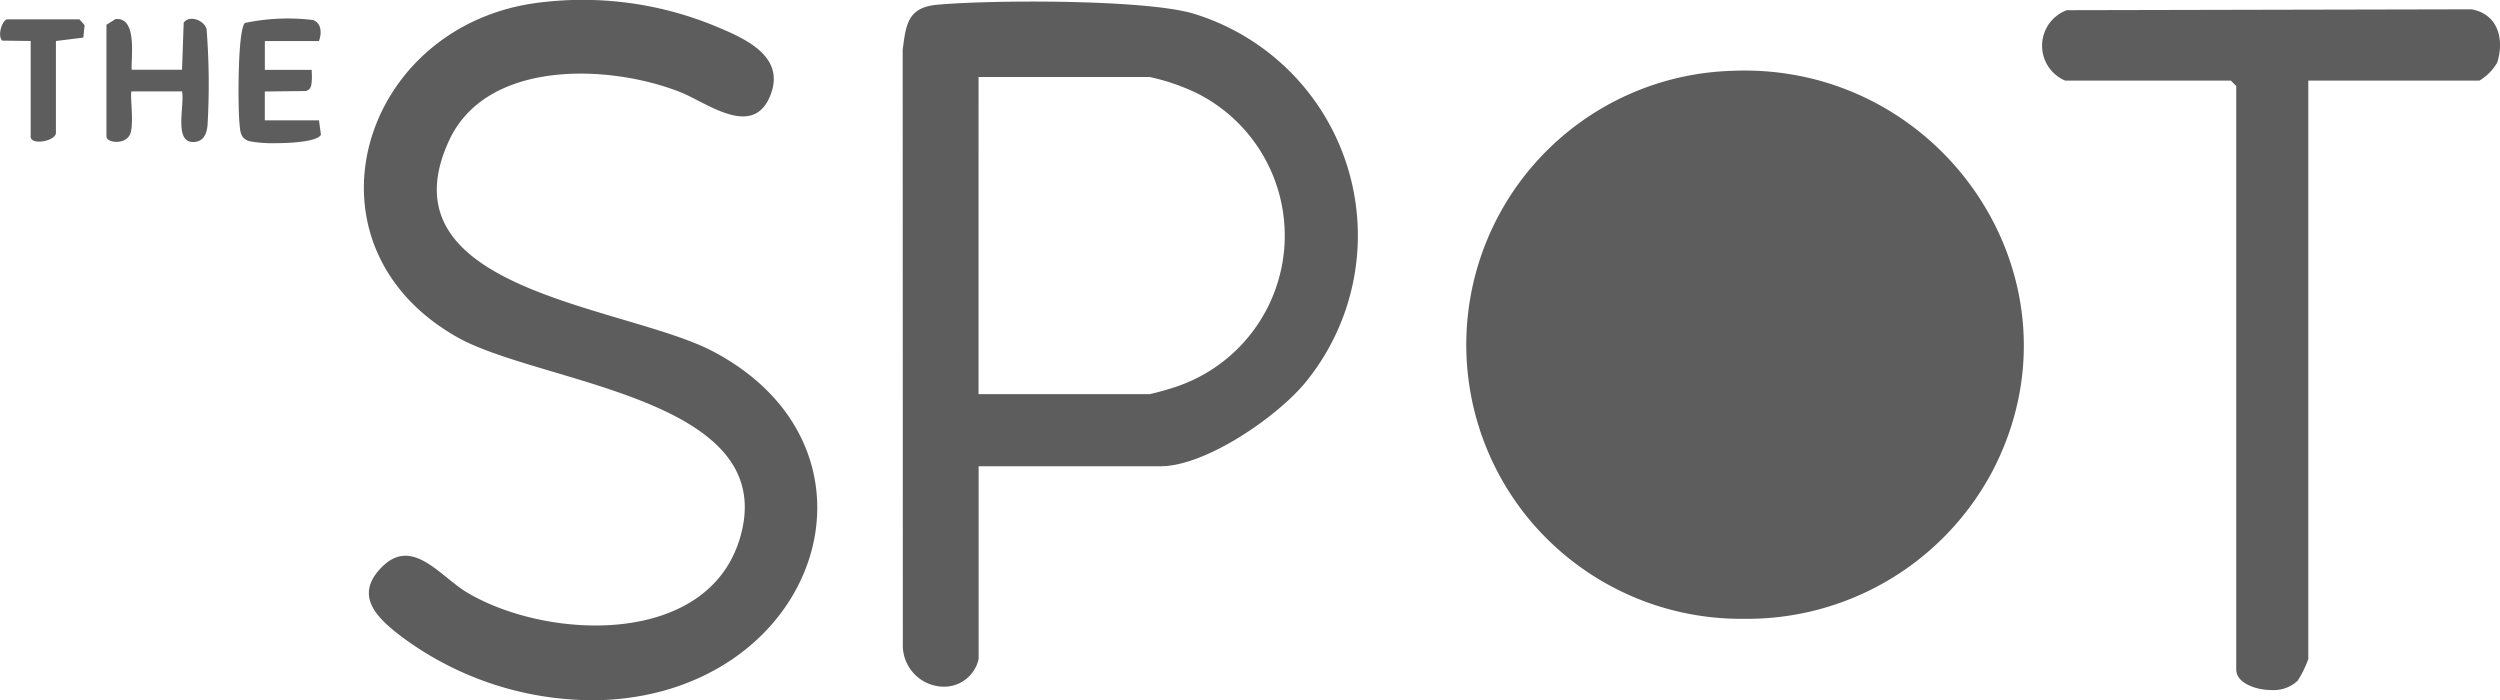 <svg xmlns="http://www.w3.org/2000/svg" width="100.37" height="28.119" viewBox="0 0 100.37 28.119">
  <path id="spot" d="M-11098.736,137.31c-.936-.71-1.943-1.6-.885-2.742,1.266-1.373,2.393.309,3.525.972,3.242,1.9,9.59,2.146,10.908-2.165,1.74-5.685-7.994-6.214-11.344-8.11-6.586-3.728-3.865-12.623,3.393-13.442a13.966,13.966,0,0,1,6.832.9c1.26.518,3.041,1.238,2.326,2.9s-2.541.221-3.588-.193c-2.846-1.126-7.771-1.321-9.281,1.936-2.809,6.054,7.076,6.625,10.59,8.472,6.746,3.549,4.824,11.8-2.07,13.649a10.813,10.813,0,0,1-2.793.356A12.874,12.874,0,0,1-11098.736,137.31Zm73.633,1.314v-23.44l-.217-.218h-6.654a1.522,1.522,0,0,1,.068-2.826l16.25-.035c1.057.19,1.326,1.188,1.033,2.133a2.023,2.023,0,0,1-.713.728h-6.873V138.19a4.222,4.222,0,0,1-.43.873,1.412,1.412,0,0,1-1.051.372C-11024.381,139.434-11025.1,139.119-11025.1,138.624Zm-53.533-1.015-.006-23.876c.131-1.035.213-1.7,1.373-1.811,2.211-.2,8.238-.218,10.238.337a9.313,9.313,0,0,1,4.527,14.864c-1.141,1.364-3.98,3.327-5.789,3.327h-7.3v7.739a1.419,1.419,0,0,1-1.43,1.111A1.66,1.66,0,0,1-11078.637,137.609Zm3.039-10.054h6.871a10.829,10.829,0,0,0,1.127-.32,6.4,6.4,0,0,0,.811-11.742,8.436,8.436,0,0,0-1.937-.67h-6.871Zm21.787,4.621a11,11,0,0,1,8.424-17.6l0,0c8.484-.391,14.506,8.457,10.473,16.115a11.145,11.145,0,0,1-9.959,5.884A11.055,11.055,0,0,1-11053.811,132.176Zm-51.061-14.776c-.387-.114-.367-.435-.4-.758-.059-.6-.078-3.695.221-3.99a8.357,8.357,0,0,1,2.73-.117c.363.122.352.557.242.844v0h-2.172v1.158h1.881c0,.121.014.245.006.366-.014.218-.008.413-.242.483l-1.646.018v1.159h2.174l.08.576c-.121.253-1.049.34-1.832.34A5.1,5.1,0,0,1-11104.871,117.4Zm-2.7-2h-2.029c-.08.081.119,1.351-.068,1.737-.207.425-.941.324-.941.072v-4.484l.363-.228c.881-.082.621,1.505.65,2.035h2.021l.066-1.888c.219-.319.811-.114.92.253a28.425,28.425,0,0,1,.037,3.885c-.043.331-.148.612-.521.649a.615.615,0,0,1-.062,0C-11107.908,117.434-11107.465,115.952-11107.574,115.4Zm-6.08,1.811v-3.834l-1.141-.015c-.217-.2.016-.854.2-.854h2.9l.205.233-.051.5-1.1.136v3.688c0,.2-.381.352-.674.352C-11113.5,117.418-11113.654,117.357-11113.654,117.21Zm81.678-2.243h0ZM-11109.6,114.532Z" transform="translate(11114.883 -111.731)" fill="#5d5d5d"/>
</svg>
